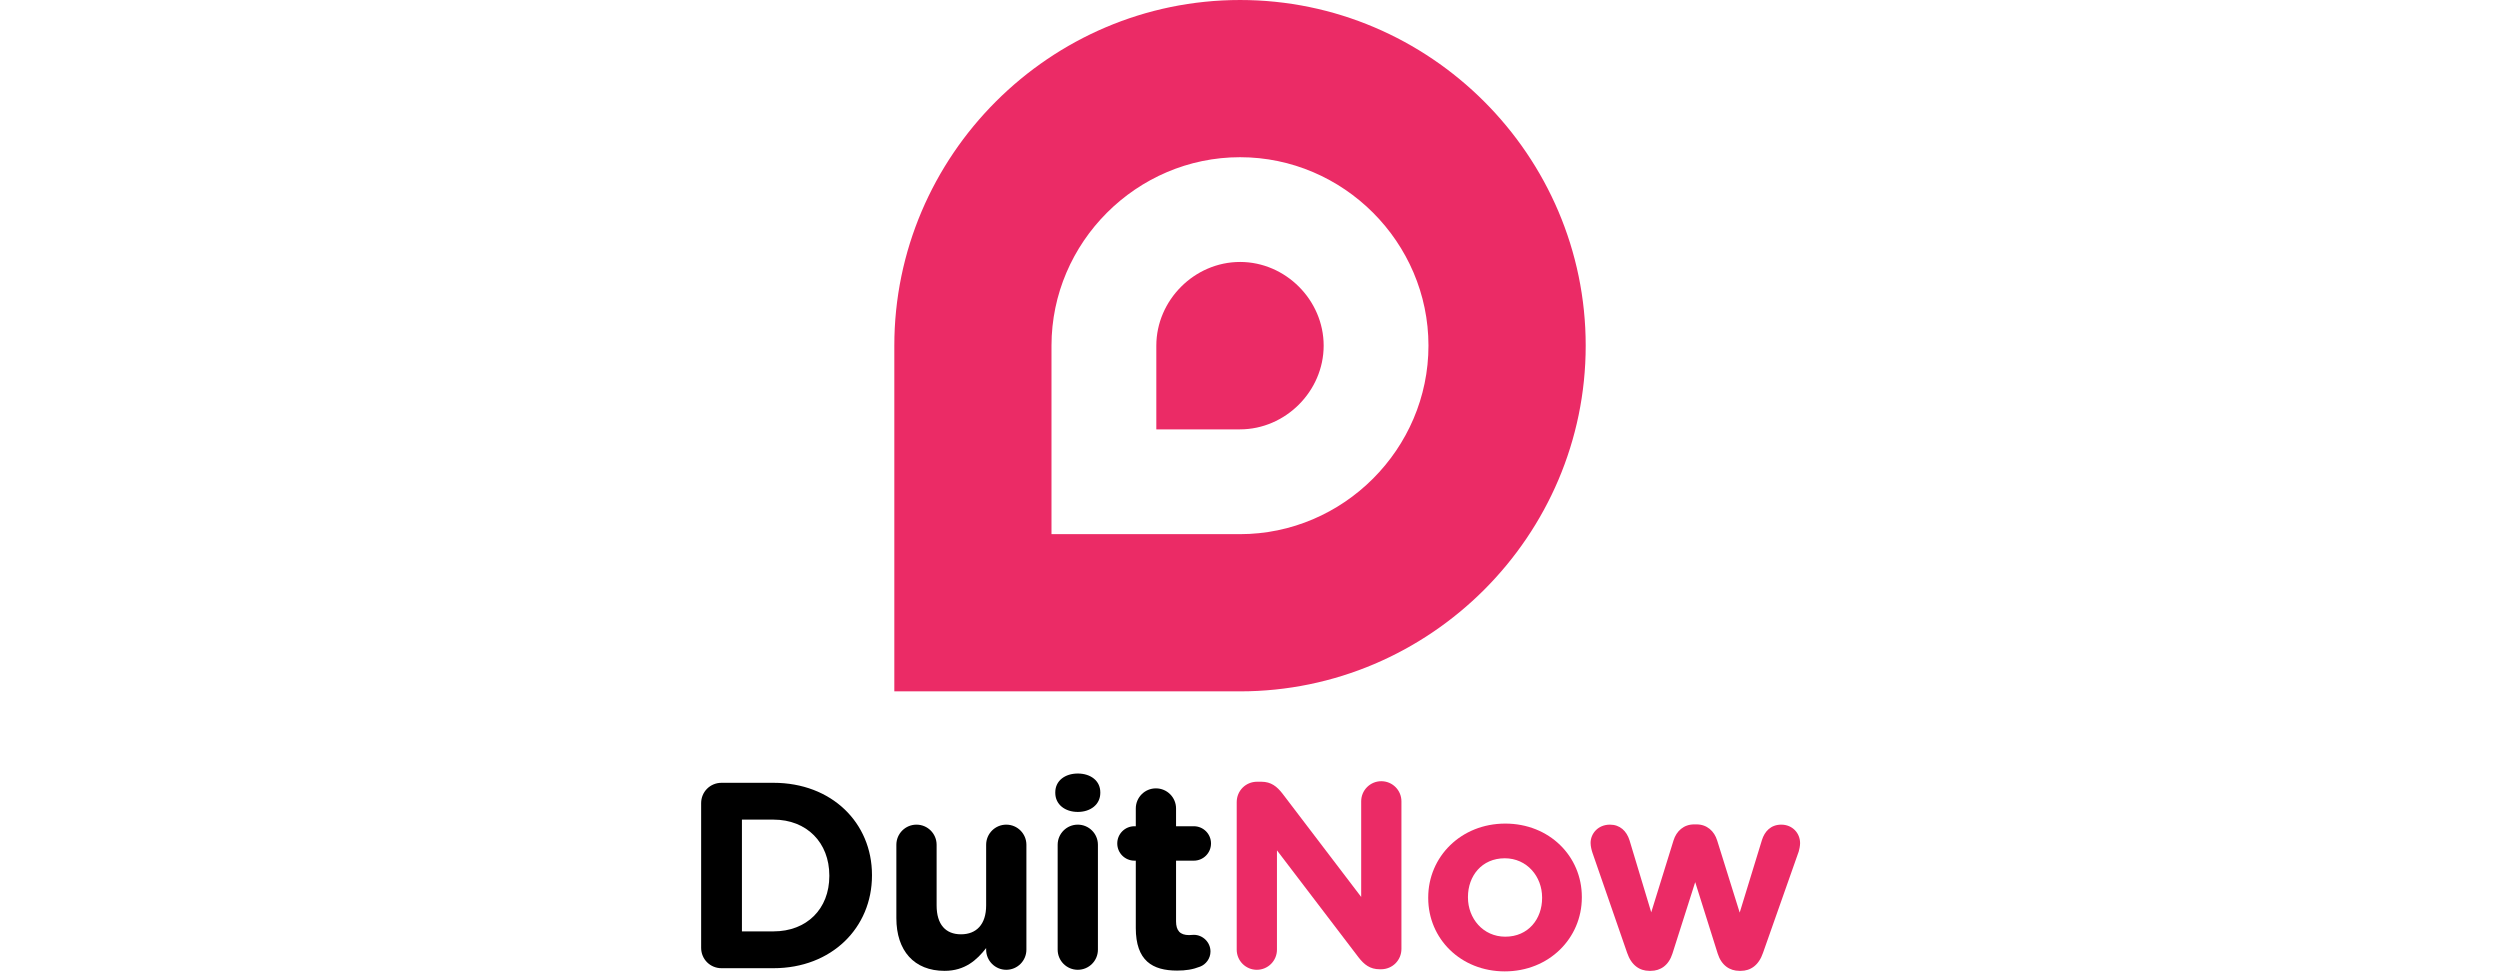 <?xml version="1.0" encoding="UTF-8" standalone="no"?> <svg xmlns:dc="http://purl.org/dc/elements/1.1/" xmlns:cc="http://creativecommons.org/ns#" xmlns:rdf="http://www.w3.org/1999/02/22-rdf-syntax-ns#" xmlns:svg="http://www.w3.org/2000/svg" xmlns="http://www.w3.org/2000/svg" xmlns:sodipodi="http://sodipodi.sourceforge.net/DTD/sodipodi-0.dtd" xmlns:inkscape="http://www.inkscape.org/namespaces/inkscape" sodipodi:docname="DuitNow.svg" inkscape:version="1.0 (4035a4fb49, 2020-05-01)" id="svg8" version="1.1" viewBox="0 0 180 70" height="70" width="180"><defs id="defs2"></defs><g id="layer1" inkscape:groupmode="layer" inkscape:label="Layer 1"><g style="stroke-width:3.276" transform="matrix(0.305,0,0,0.305,141.23,1.538)" id="g896"><path style="fill:#eb2b66;fill-opacity:1;fill-rule:nonzero;stroke:none;stroke-width:1.156" d="m -170.309,56.798 h -0.015 c -10.75,0 -19.758,9.018 -19.758,19.761 v 19.758 h 19.742 c 10.753,0 19.762,-9.019 19.762,-19.771 0,-10.739 -8.988,-19.749 -19.731,-19.749" id="path837"></path><path style="fill:#eb2b66;fill-opacity:1;fill-rule:nonzero;stroke:none;stroke-width:1.156" d="M -170.34,121.055 H -214.828 V 76.559 c 0,-24.398 20.104,-44.489 44.504,-44.489 h 0.015 c 24.387,0 44.472,20.085 44.472,44.476 0,24.408 -20.089,44.508 -44.504,44.508 m 0.032,-126.095 h -0.015 c -44.885,0 -81.607,36.719 -81.607,81.599 v 81.606 h 81.591 c 44.891,0 81.62,-36.732 81.62,-81.618 0,-44.872 -36.715,-81.587 -81.588,-81.587" id="path839"></path><path style="fill:#000000;fill-opacity:1;fill-rule:nonzero;stroke:none;stroke-width:1.156" d="m -280.466,214.825 c 7.88,0 13.193,-5.314 13.193,-13.067 v -0.125 c 0,-7.753 -5.314,-13.192 -13.193,-13.192 h -7.439 v 26.384 z m -17.068,-30.262 c 0,-2.687 2.126,-4.813 4.815,-4.813 h 12.254 c 13.756,0 23.26,9.441 23.26,21.758 v 0.125 c 0,12.318 -9.504,21.883 -23.26,21.883 h -12.254 c -2.689,0 -4.815,-2.125 -4.815,-4.813 z m 0,0" id="path841"></path><path style="fill:#000000;fill-opacity:1;fill-rule:nonzero;stroke:none;stroke-width:1.156" d="m -220.751,219.14 c 0,2.627 -2.126,4.753 -4.753,4.753 -2.625,0 -4.751,-2.126 -4.751,-4.753 v -0.375 c -2.188,2.813 -5.002,5.377 -9.817,5.377 -7.189,0 -11.378,-4.751 -11.378,-12.442 v -17.319 c 0,-2.627 2.126,-4.753 4.751,-4.753 2.627,0 4.753,2.126 4.753,4.753 v 14.318 c 0,4.502 2.125,6.816 5.752,6.816 3.626,0 5.939,-2.314 5.939,-6.816 v -14.318 c 0,-2.627 2.126,-4.753 4.751,-4.753 2.627,0 4.753,2.126 4.753,4.753 z m 0,0" id="path843"></path><path style="fill:#000000;fill-opacity:1;fill-rule:nonzero;stroke:none;stroke-width:1.156" d="m -213.372,194.38 c 0,-2.627 2.126,-4.753 4.753,-4.753 2.625,0 4.751,2.126 4.751,4.753 v 24.759 c 0,2.627 -2.126,4.753 -4.751,4.753 -2.627,0 -4.753,-2.126 -4.753,-4.753 z m -0.562,-12.38 c 0,-2.751 2.314,-4.44 5.315,-4.44 3,0 5.314,1.689 5.314,4.44 v 0.125 c 0,2.752 -2.314,4.501 -5.314,4.501 -3.001,0 -5.315,-1.749 -5.315,-4.501 z m 0,0" id="path845"></path><path style="fill:#000000;fill-opacity:1;fill-rule:nonzero;stroke:none;stroke-width:1.156" d="m -194.927,214.012 v -15.881 h -0.311 c -2.252,0 -4.064,-1.813 -4.064,-4.064 0,-2.252 1.812,-4.064 4.064,-4.064 h 0.311 v -4.189 c 0,-2.627 2.126,-4.751 4.753,-4.751 2.627,0 4.751,2.125 4.751,4.751 v 4.189 h 4.189 c 2.25,0 4.064,1.812 4.064,4.064 0,2.25 -1.813,4.064 -4.064,4.064 h -4.189 v 14.318 c 0,2.188 0.938,3.252 3.063,3.252 0.313,0 0.938,-0.063 1.126,-0.063 2.126,0 3.938,1.751 3.938,3.938 0,1.689 -1.124,3.065 -2.438,3.565 -1.751,0.688 -3.376,0.937 -5.44,0.937 -5.814,0 -9.754,-2.312 -9.754,-10.067" id="path847"></path><path style="fill:#eb2b66;fill-opacity:1;fill-rule:nonzero;stroke:none;stroke-width:1.156" d="m -171.104,184.314 c 0,-2.689 2.126,-4.815 4.813,-4.815 h 1 c 2.315,0 3.689,1.126 5.002,2.814 l 18.57,24.384 v -22.571 c 0,-2.627 2.125,-4.751 4.751,-4.751 2.627,0 4.751,2.125 4.751,4.751 v 34.826 c 0,2.689 -2.125,4.815 -4.813,4.815 h -0.313 c -2.314,0 -3.689,-1.126 -5.002,-2.814 l -19.258,-25.259 v 23.446 c 0,2.627 -2.125,4.753 -4.751,4.753 -2.625,0 -4.751,-2.126 -4.751,-4.753 z m 0,0" id="path849"></path><path style="fill:#eb2b66;fill-opacity:1;fill-rule:nonzero;stroke:none;stroke-width:1.156" d="m -99.01,206.948 v -0.125 c 0,-4.939 -3.565,-9.255 -8.815,-9.255 -5.441,0 -8.691,4.191 -8.691,9.13 v 0.125 c 0,4.939 3.564,9.254 8.815,9.254 5.439,0 8.691,-4.189 8.691,-9.128 m -26.886,0 v -0.125 c 0,-9.628 7.754,-17.445 18.194,-17.445 10.379,0 18.07,7.689 18.07,17.319 v 0.125 c 0,9.628 -7.754,17.445 -18.194,17.445 -10.379,0 -18.07,-7.691 -18.07,-17.319" id="path851"></path><path style="fill:#eb2b66;fill-opacity:1;fill-rule:nonzero;stroke:none;stroke-width:1.156" d="m -78.938,219.891 -8.19,-23.635 c -0.187,-0.562 -0.438,-1.501 -0.438,-2.314 0,-2.188 1.751,-4.315 4.565,-4.315 2.374,0 3.937,1.501 4.626,3.689 l 5.126,17.008 5.253,-16.944 c 0.688,-2.252 2.438,-3.814 4.877,-3.814 h 0.562 c 2.439,0 4.189,1.563 4.877,3.814 l 5.314,17.006 5.253,-17.132 c 0.626,-2.001 2.063,-3.627 4.564,-3.627 2.625,0 4.44,2.001 4.44,4.377 0,0.626 -0.187,1.502 -0.314,1.939 l -8.44,23.948 c -1,2.938 -2.938,4.251 -5.25,4.251 h -0.314 c -2.314,0 -4.251,-1.313 -5.128,-4.065 l -5.314,-16.881 -5.377,16.881 c -0.875,2.752 -2.814,4.065 -5.128,4.065 h -0.311 c -2.314,0 -4.253,-1.313 -5.253,-4.251" id="path853"></path></g></g></svg> 